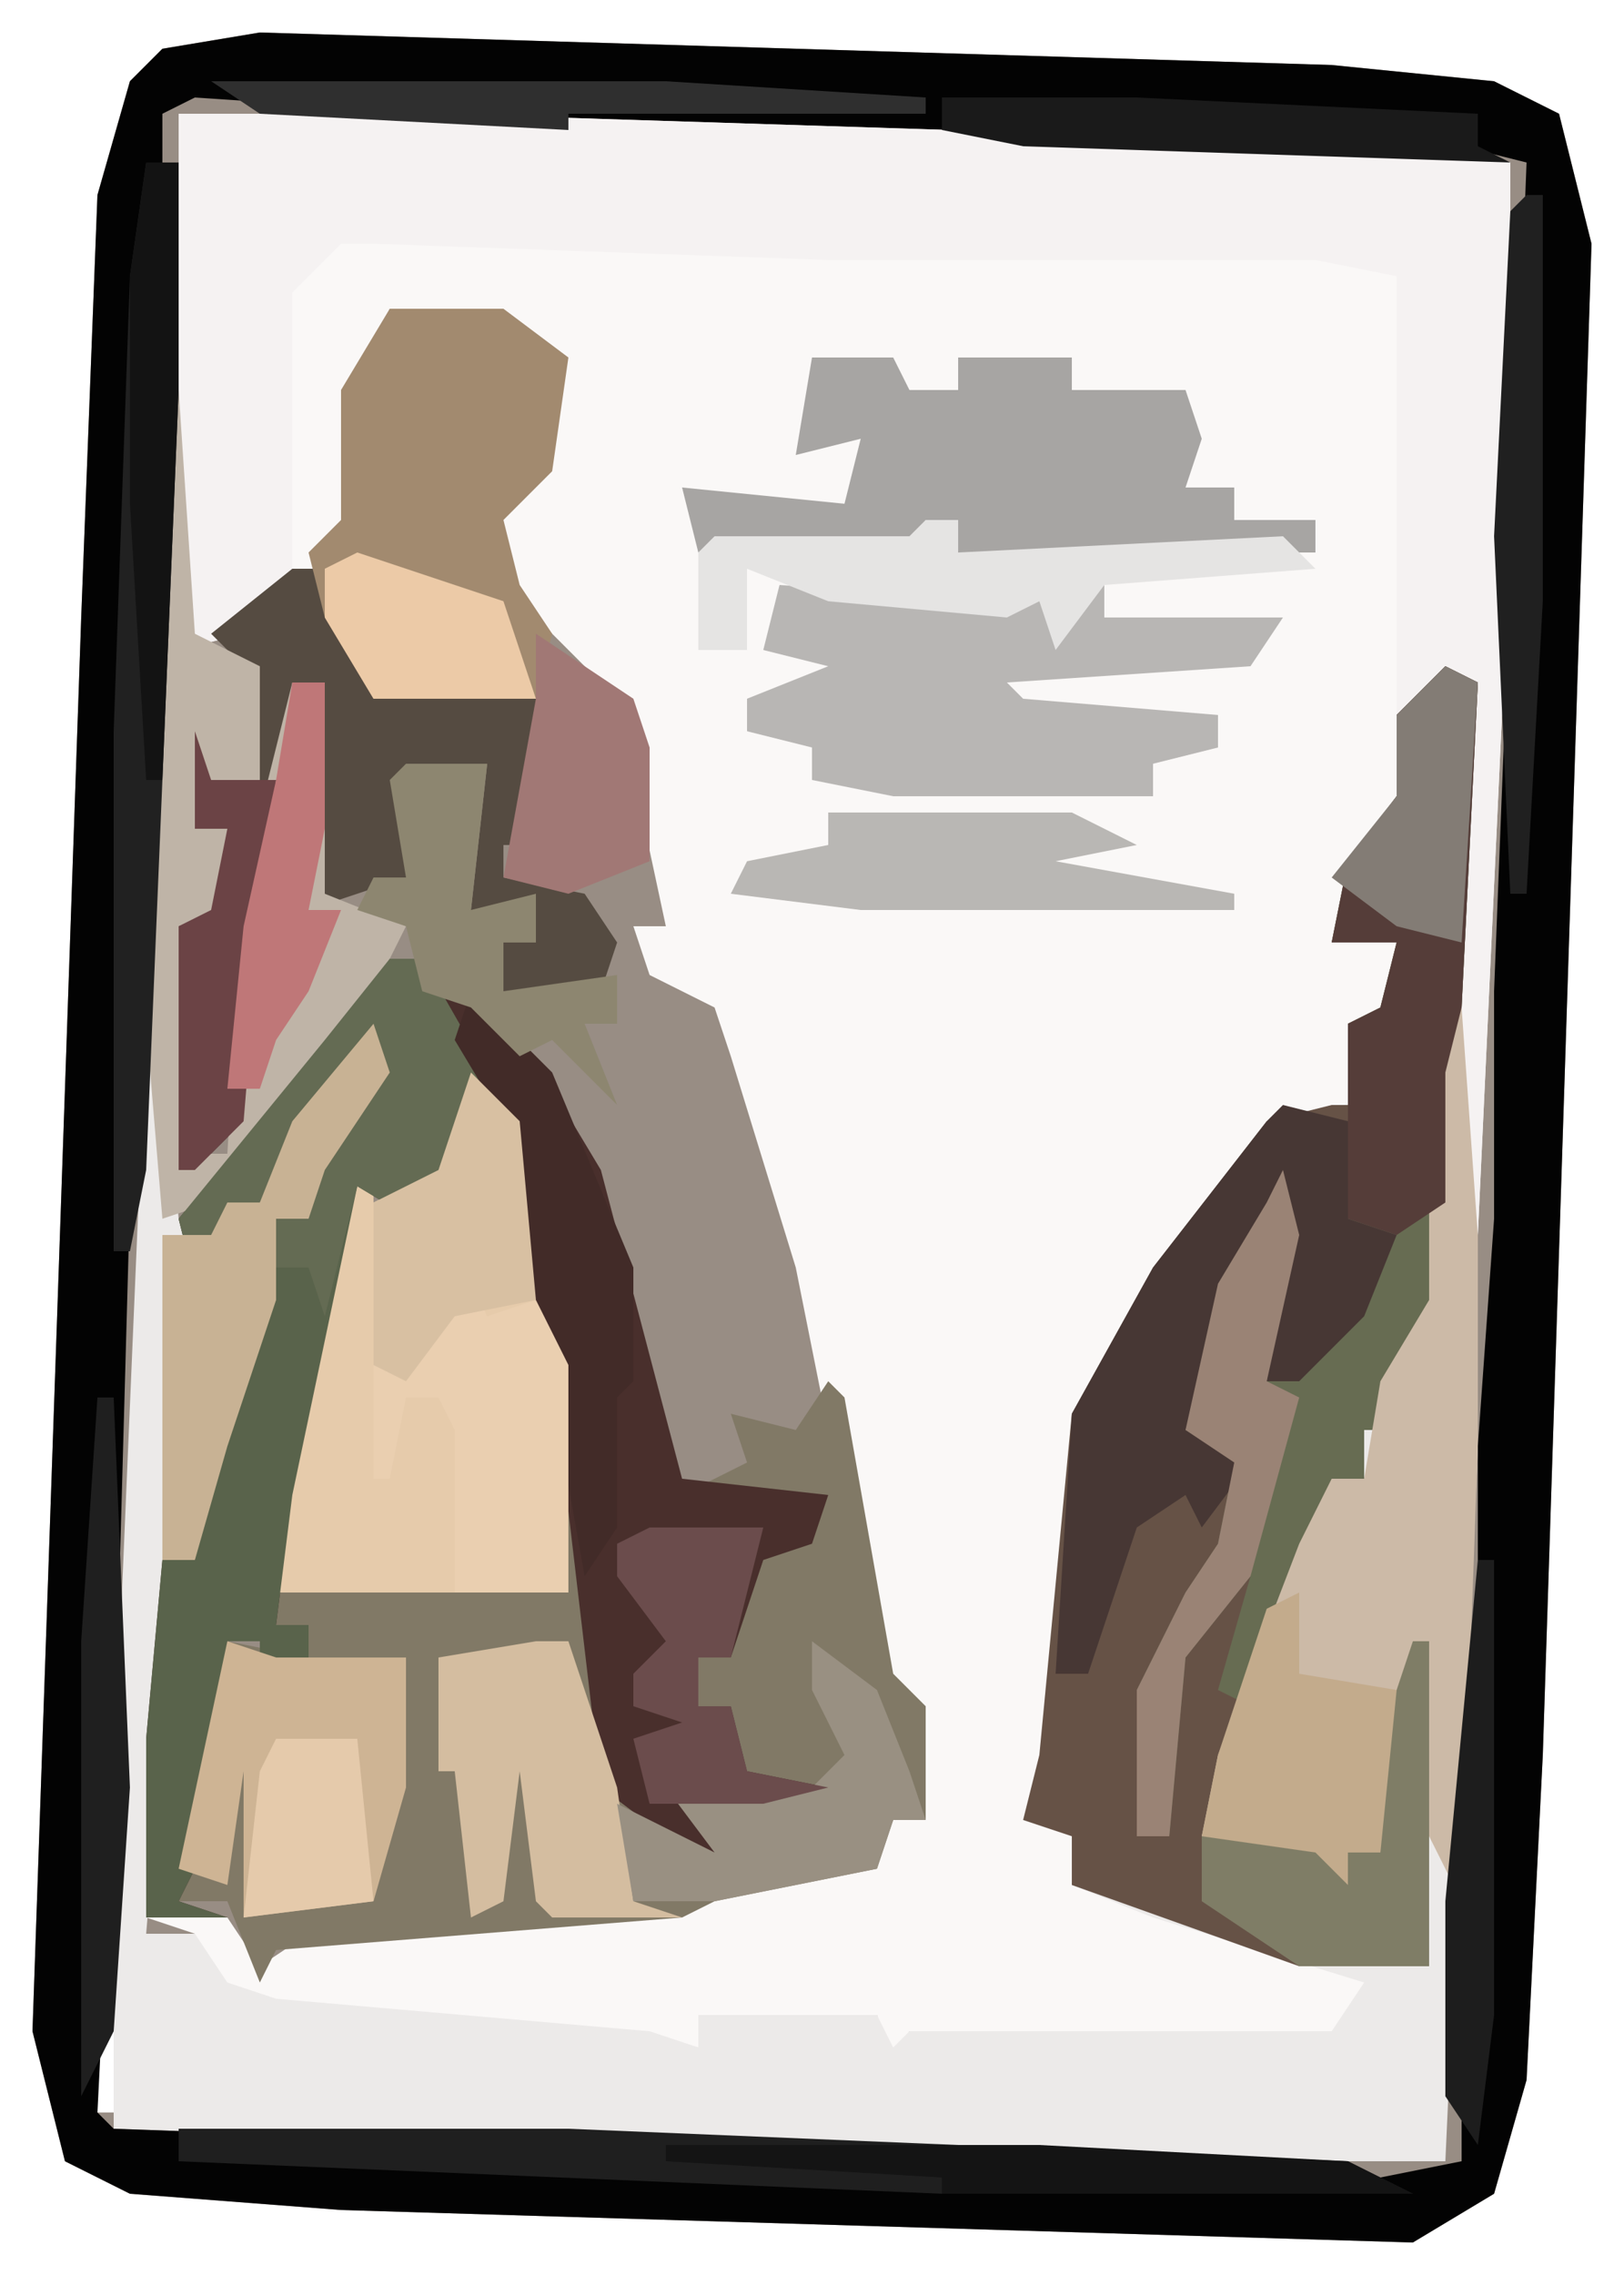 <?xml version="1.0" encoding="UTF-8"?>
<svg version="1.1" xmlns="http://www.w3.org/2000/svg" width="100" height="140">
<path d="M0,0 L66,2 L76,3 L80,5 L82,13 L79,106 L78,126 L76,133 L71,136 L5,134 L-8,133 L-12,131 L-14,123 L-11,36 L-10,10 L-8,3 L-6,1 Z M-4,4 L0,5 Z M-6,5 L-5,8 Z M77,8 L78,11 Z M-8,70 L-7,72 Z M75,73 L76,75 Z M-9,96 L-8,99 Z M74,100 L75,103 Z M-10,123 L-10,128 L-9,128 L-9,123 Z M73,127 L74,131 Z M67,131 Z " fill="#988D84" transform="translate(16,2)"/>
<path d="M0,0 L16,0 L79,2 L82,3 L82,26 L80,69 L79,69 L79,35 L76,37 L76,42 L72,47 L71,51 L75,51 L74,56 L72,56 L73,63 L68,62 L60,72 L56,80 L54,104 L53,105 L55,106 L55,109 L60,110 L74,114 L71,119 L50,119 L45,118 L44,120 L43,117 L32,117 L32,119 L6,117 L1,114 L1,112 L-2,111 L3,111 L5,114 L8,112 L31,110 L36,108 L43,107 L44,105 L46,105 L45,98 L43,96 L38,71 L34,58 L33,55 L29,53 L28,50 L30,50 L27,36 L22,31 L19,28 L20,24 L22,22 L23,15 L20,13 L13,12 L11,17 L10,25 L12,26 L7,29 L4,32 L0,33 Z " fill="#FAF8F7" transform="translate(11,7)"/>
<path d="M0,0 L2,1 L2,48 L0,92 L-25,92 L-82,90 L-82,69 L-80,22 L-79,22 L-78,34 L-77,36 L-75,33 L-73,33 L-71,28 L-66,22 L-65,25 L-69,31 L-70,34 L-72,34 L-72,39 L-75,48 L-77,55 L-79,55 L-79,66 L-80,78 L-77,78 L-75,81 L-72,82 L-49,84 L-46,85 L-46,83 L-35,83 L-34,85 L-33,84 L-7,84 L-5,81 L-18,77 L-23,75 L-23,72 L-26,71 L-25,67 L-23,46 L-18,37 L-11,28 L-7,27 L-6,27 L-6,22 L-4,21 L-3,17 L-7,17 L-6,12 L-3,8 L-3,3 Z " fill="#ECEAE9" transform="translate(89,41)"/>
<path d="M0,0 L66,2 L76,3 L80,5 L82,13 L79,106 L78,126 L76,133 L71,136 L5,134 L-8,133 L-12,131 L-14,123 L-11,36 L-10,10 L-8,3 L-6,1 Z M-4,4 L-6,5 L-6,22 L-8,72 L-9,108 L-10,128 L-9,129 L48,131 L69,132 L74,131 L74,115 L75,100 L75,87 L76,73 L76,59 L78,8 L74,7 L11,5 Z " fill="#030303" transform="translate(16,2)"/>
<path d="M0,0 L3,3 L6,18 L8,39 L10,45 L14,47 L12,44 L21,44 L17,43 L16,39 L14,39 L14,36 L16,36 L17,29 L21,28 L22,26 L13,26 L17,24 L16,21 L20,22 L22,19 L23,20 L26,37 L28,39 L28,46 L26,46 L25,49 L15,51 L13,52 L-12,54 L-13,56 L-15,51 L-18,51 L-15,35 L-10,36 L-10,34 L-12,34 L-12,26 L-8,7 L-6,6 L-6,8 L-2,6 Z " fill="#817966" transform="translate(29,66)"/>
<path d="M0,0 L16,0 L79,2 L82,3 L82,26 L80,69 L79,69 L79,35 L75,37 L75,10 L70,9 L40,9 L12,8 L10,8 L7,11 L7,29 L4,32 L0,33 Z " fill="#F5F2F2" transform="translate(11,7)"/>
<path d="M0,0 L2,1 L1,21 L0,25 L0,39 L-3,44 L-3,47 L-5,47 L-5,50 L-7,50 L-9,58 L-11,58 L-12,64 L-15,72 L-8,73 L-6,75 L-6,73 L-4,73 L-3,63 L-1,60 L-1,80 L-9,80 L-23,75 L-23,72 L-26,71 L-25,67 L-23,46 L-18,37 L-11,28 L-7,27 L-6,27 L-6,22 L-4,21 L-3,17 L-7,17 L-6,12 L-3,8 L-3,3 Z " fill="#665246" transform="translate(89,41)"/>
<path d="M0,0 L2,0 L3,2 L7,3 L13,13 L18,32 L27,33 L26,36 L23,37 L21,43 L19,43 L19,46 L21,46 L22,50 L27,51 L23,52 L18,52 L21,56 L17,54 L13,51 L11,34 L8,15 L6,8 L3,17 L-2,14 L-6,33 L-7,41 L-5,41 L-5,43 L-7,43 L-8,46 L-8,42 L-10,42 L-12,56 L-13,58 L-10,59 L-15,59 L-15,48 L-14,37 L-12,37 L-10,25 L-7,16 L-5,16 L-4,11 L-1,7 L-1,5 L-8,15 L-10,15 L-12,20 L-13,16 L-4,5 Z " fill="#492F2C" transform="translate(24,59)"/>
<path d="M0,0 L3,3 L6,18 L6,32 L-12,32 L-11,20 L-8,7 L-6,6 L-6,8 L-2,6 Z " fill="#E6CBAB" transform="translate(29,66)"/>
<path d="M0,0 L2,1 L1,21 L0,25 L0,39 L-3,44 L-3,47 L-5,47 L-5,50 L-7,50 L-9,58 L-11,58 L-12,64 L-14,63 L-12,56 L-16,61 L-17,72 L-19,72 L-19,63 L-16,57 L-14,54 L-13,49 L-16,47 L-14,38 L-11,33 L-9,31 L-10,41 L-11,44 L-5,39 L-4,35 L-6,34 L-6,22 L-4,21 L-3,17 L-7,17 L-6,12 L-3,8 L-3,3 Z " fill="#676C52" transform="translate(89,41)"/>
<path d="M0,0 L1,0 L2,14 L2,27 L1,55 L-1,51 L-2,46 L-4,52 L-6,52 L-6,54 L-9,53 L-15,51 L-14,46 L-9,33 L-7,29 L-5,29 L-4,23 L-1,18 L-1,2 Z " fill="#CCBAA7" transform="translate(89,62)"/>
<path d="M0,0 L2,0 L6,7 L3,17 L-2,14 L-6,33 L-7,41 L-5,41 L-5,43 L-7,43 L-8,46 L-8,42 L-10,42 L-12,56 L-13,58 L-10,59 L-15,59 L-15,48 L-14,37 L-12,37 L-10,25 L-7,16 L-5,16 L-4,11 L-1,7 L-1,5 L-8,15 L-10,15 L-12,20 L-13,16 L-4,5 Z " fill="#59634B" transform="translate(24,59)"/>
<path d="M0,0 L2,0 L5,7 L16,8 L15,17 L13,17 L13,19 L18,20 L20,23 L19,26 L13,26 L13,23 L15,21 L11,21 L12,12 L7,13 L7,19 L1,21 L2,7 L0,7 L-1,16 L-2,22 L-3,34 L-6,37 L-7,37 L-7,22 L-5,21 L-4,16 L-6,16 L-6,10 L-5,13 L-3,13 L-3,6 L-5,4 Z " fill="#554B41" transform="translate(18,35)"/>
<path d="M0,0 L7,0 L11,3 L10,10 L7,13 L8,17 L10,20 L9,24 L-1,24 L-4,19 L-5,15 L-3,13 L-3,5 Z " fill="#A28A6F" transform="translate(24,19)"/>
<path d="M0,0 L5,0 L6,2 L9,2 L9,0 L13,0 L14,0 L16,0 L16,2 L23,2 L24,5 L23,8 L26,8 L26,10 L31,10 L31,12 L9,12 L9,10 L7,10 L6,12 L-7,12 L-8,8 L2,9 L3,5 L-1,6 Z " fill="#A7A5A3" transform="translate(50,22)"/>
<path d="M0,0 L14,1 L17,1 L20,0 L20,2 L31,2 L29,5 L14,6 L15,7 L27,8 L27,10 L23,11 L23,13 L7,13 L2,12 L2,10 L-2,9 L-2,7 L3,5 L-1,4 Z M4,3 Z " fill="#B8B6B4" transform="translate(48,36)"/>
<path d="M0,0 L1,0 L2,15 L6,17 L6,25 L3,24 L2,27 L4,27 L4,32 L1,33 L2,47 L4,47 L5,30 L8,18 L10,18 L10,31 L15,33 L13,37 L3,50 L0,51 L-1,39 Z " fill="#BFB4A7" transform="translate(10,24)"/>
<path d="M0,0 L4,1 L4,7 L7,8 L5,13 L1,17 L-1,17 L0,6 L-3,12 L-6,20 L-2,22 L-5,26 L-6,24 L-9,26 L-12,35 L-14,35 L-13,19 L-8,10 L-1,1 Z " fill="#473734" transform="translate(79,68)"/>
<path d="M0,0 L2,1 L1,21 L0,25 L0,33 L-3,35 L-6,34 L-6,22 L-4,21 L-3,17 L-7,17 L-6,12 L-3,8 L-3,3 Z " fill="#553D39" transform="translate(89,41)"/>
<path d="M0,0 L3,1 L11,1 L11,9 L9,16 L1,17 L1,8 L0,15 L-3,14 Z " fill="#CEB494" transform="translate(14,101)"/>
<path d="M0,0 L24,0 L72,2 L76,4 L47,4 L0,2 Z " fill="#1F1F1F" transform="translate(11,131)"/>
<path d="M0,0 L2,0 L2,14 L0,62 L-1,67 L-2,67 L-2,35 L-1,7 Z " fill="#212121" transform="translate(9,10)"/>
<path d="M0,0 L2,0 L6,7 L3,17 L-2,14 L-4,22 L-5,19 L-7,19 L-7,16 L-5,16 L-4,11 L-1,7 L-1,5 L-8,15 L-10,15 L-12,20 L-13,16 L-4,5 Z " fill="#646B53" transform="translate(24,59)"/>
<path d="M0,0 L2,0 L5,9 L6,16 L9,17 L1,17 L0,16 L-1,8 L-2,16 L-4,17 L-5,8 L-6,8 L-6,1 Z " fill="#D4BDA0" transform="translate(33,101)"/>
<path d="M0,0 L5,5 L10,17 L10,24 L9,25 L9,33 L7,36 L2,8 L-1,3 Z " fill="#422B28" transform="translate(29,61)"/>
<path d="M0,0 L1,2 L4,1 L6,5 L6,19 L-1,19 L-1,9 L-2,7 L-4,7 L-5,12 L-6,12 L-6,5 L-3,4 Z " fill="#EACFB0" transform="translate(29,79)"/>
<path d="M0,0 L0,3 L0,5 L6,6 L7,10 L5,16 L3,16 L3,18 L0,17 L-6,15 L-5,10 L-2,1 Z " fill="#C3AB8C" transform="translate(80,98)"/>
<path d="M0,0 L5,0 L4,9 L8,8 L8,11 L6,11 L6,14 L13,13 L13,16 L11,16 L13,21 L9,17 L7,18 L4,15 L1,14 L0,10 L-3,9 L-2,7 L0,7 L-1,1 Z " fill="#8D8670" transform="translate(25,47)"/>
<path d="M0,0 L1,3 L-3,9 L-4,12 L-6,12 L-6,17 L-9,26 L-11,33 L-13,33 L-13,13 L-10,13 L-9,11 L-7,11 L-5,6 Z " fill="#C8B294" transform="translate(23,63)"/>
<path d="M0,0 L4,3 L6,8 L7,11 L5,11 L4,14 L-6,16 L-11,16 L-12,10 L-6,13 L-9,9 L0,9 L2,7 L0,3 Z " fill="#999082" transform="translate(50,101)"/>
<path d="M0,0 L1,0 L1,20 L-7,20 L-10,18 L-13,16 L-13,12 L-6,13 L-4,15 L-4,13 L-2,13 L-1,3 Z " fill="#7F7D66" transform="translate(87,101)"/>
<path d="M0,0 L15,0 L19,2 L14,3 L25,5 L25,6 L2,6 L-6,5 L-5,3 L0,2 Z " fill="#B9B7B4" transform="translate(51,50)"/>
<path d="M0,0 L3,3 L4,14 L-1,15 L-4,19 L-6,18 L-6,8 L-2,6 Z " fill="#D8C0A2" transform="translate(29,66)"/>
<path d="M0,0 L2,0 L2,2 L22,1 L24,3 L11,4 L8,8 L7,5 L5,6 L-6,5 L-11,3 L-11,8 L-14,8 L-14,2 L-13,1 L-1,1 Z " fill="#E5E4E3" transform="translate(57,32)"/>
<path d="M0,0 L1,4 L-1,13 L1,14 L-2,25 L-6,30 L-7,41 L-9,41 L-9,32 L-6,26 L-4,23 L-3,18 L-6,16 L-4,7 L-1,2 Z " fill="#9A8375" transform="translate(79,72)"/>
<path d="M0,0 L7,0 L5,8 L3,8 L3,11 L5,11 L6,15 L11,16 L7,17 L0,17 L-1,13 L2,12 L-1,11 L-1,9 L1,7 L-2,3 L-2,1 Z " fill="#6B4C4C" transform="translate(40,94)"/>
<path d="M0,0 L6,4 L7,7 L7,14 L2,16 L-2,15 L0,4 Z " fill="#A17875" transform="translate(33,39)"/>
<path d="M0,0 L1,3 L5,3 L4,12 L3,24 L0,27 L-1,27 L-1,12 L1,11 L2,6 L0,6 Z " fill="#6B4345" transform="translate(12,45)"/>
<path d="M0,0 L9,3 L11,9 L1,9 L-2,4 L-2,1 Z " fill="#ECCAA7" transform="translate(22,34)"/>
<path d="M0,0 L1,0 L2,24 L1,39 L-1,43 L-1,15 Z " fill="#1F1F1F" transform="translate(6,86)"/>
<path d="M0,0 L12,0 L33,1 L33,3 L35,4 L5,3 L0,2 Z " fill="#1A1A1A" transform="translate(58,6)"/>
<path d="M0,0 L23,0 L42,1 L46,3 L17,3 L17,2 L0,1 Z " fill="#141414" transform="translate(41,132)"/>
<path d="M0,0 L2,1 L1,17 L-3,16 L-7,13 L-3,8 L-3,3 Z " fill="#837C75" transform="translate(89,41)"/>
<path d="M0,0 L2,0 L2,9 L1,14 L3,14 L1,19 L-1,22 L-2,25 L-4,25 L-3,15 L-1,6 Z " fill="#BF7778" transform="translate(18,42)"/>
<path d="M0,0 L28,0 L44,1 L44,2 L22,2 L22,3 L3,2 Z " fill="#2F2F2F" transform="translate(13,5)"/>
<path d="M0,0 L1,0 L1,25 L0,43 L-1,43 L-2,21 L-1,1 Z " fill="#202020" transform="translate(94,12)"/>
<path d="M0,0 L1,0 L1,28 L0,36 L-2,33 L-2,21 Z " fill="#1D1D1D" transform="translate(91,96)"/>
<path d="M0,0 L4,0 L5,0 L6,10 L-2,11 L-1,2 Z " fill="#E5CAAB" transform="translate(17,107)"/>
<path d="M0,0 L2,0 L2,14 L1,38 L0,38 L-1,21 L-1,7 Z " fill="#131313" transform="translate(9,10)"/>
</svg>
